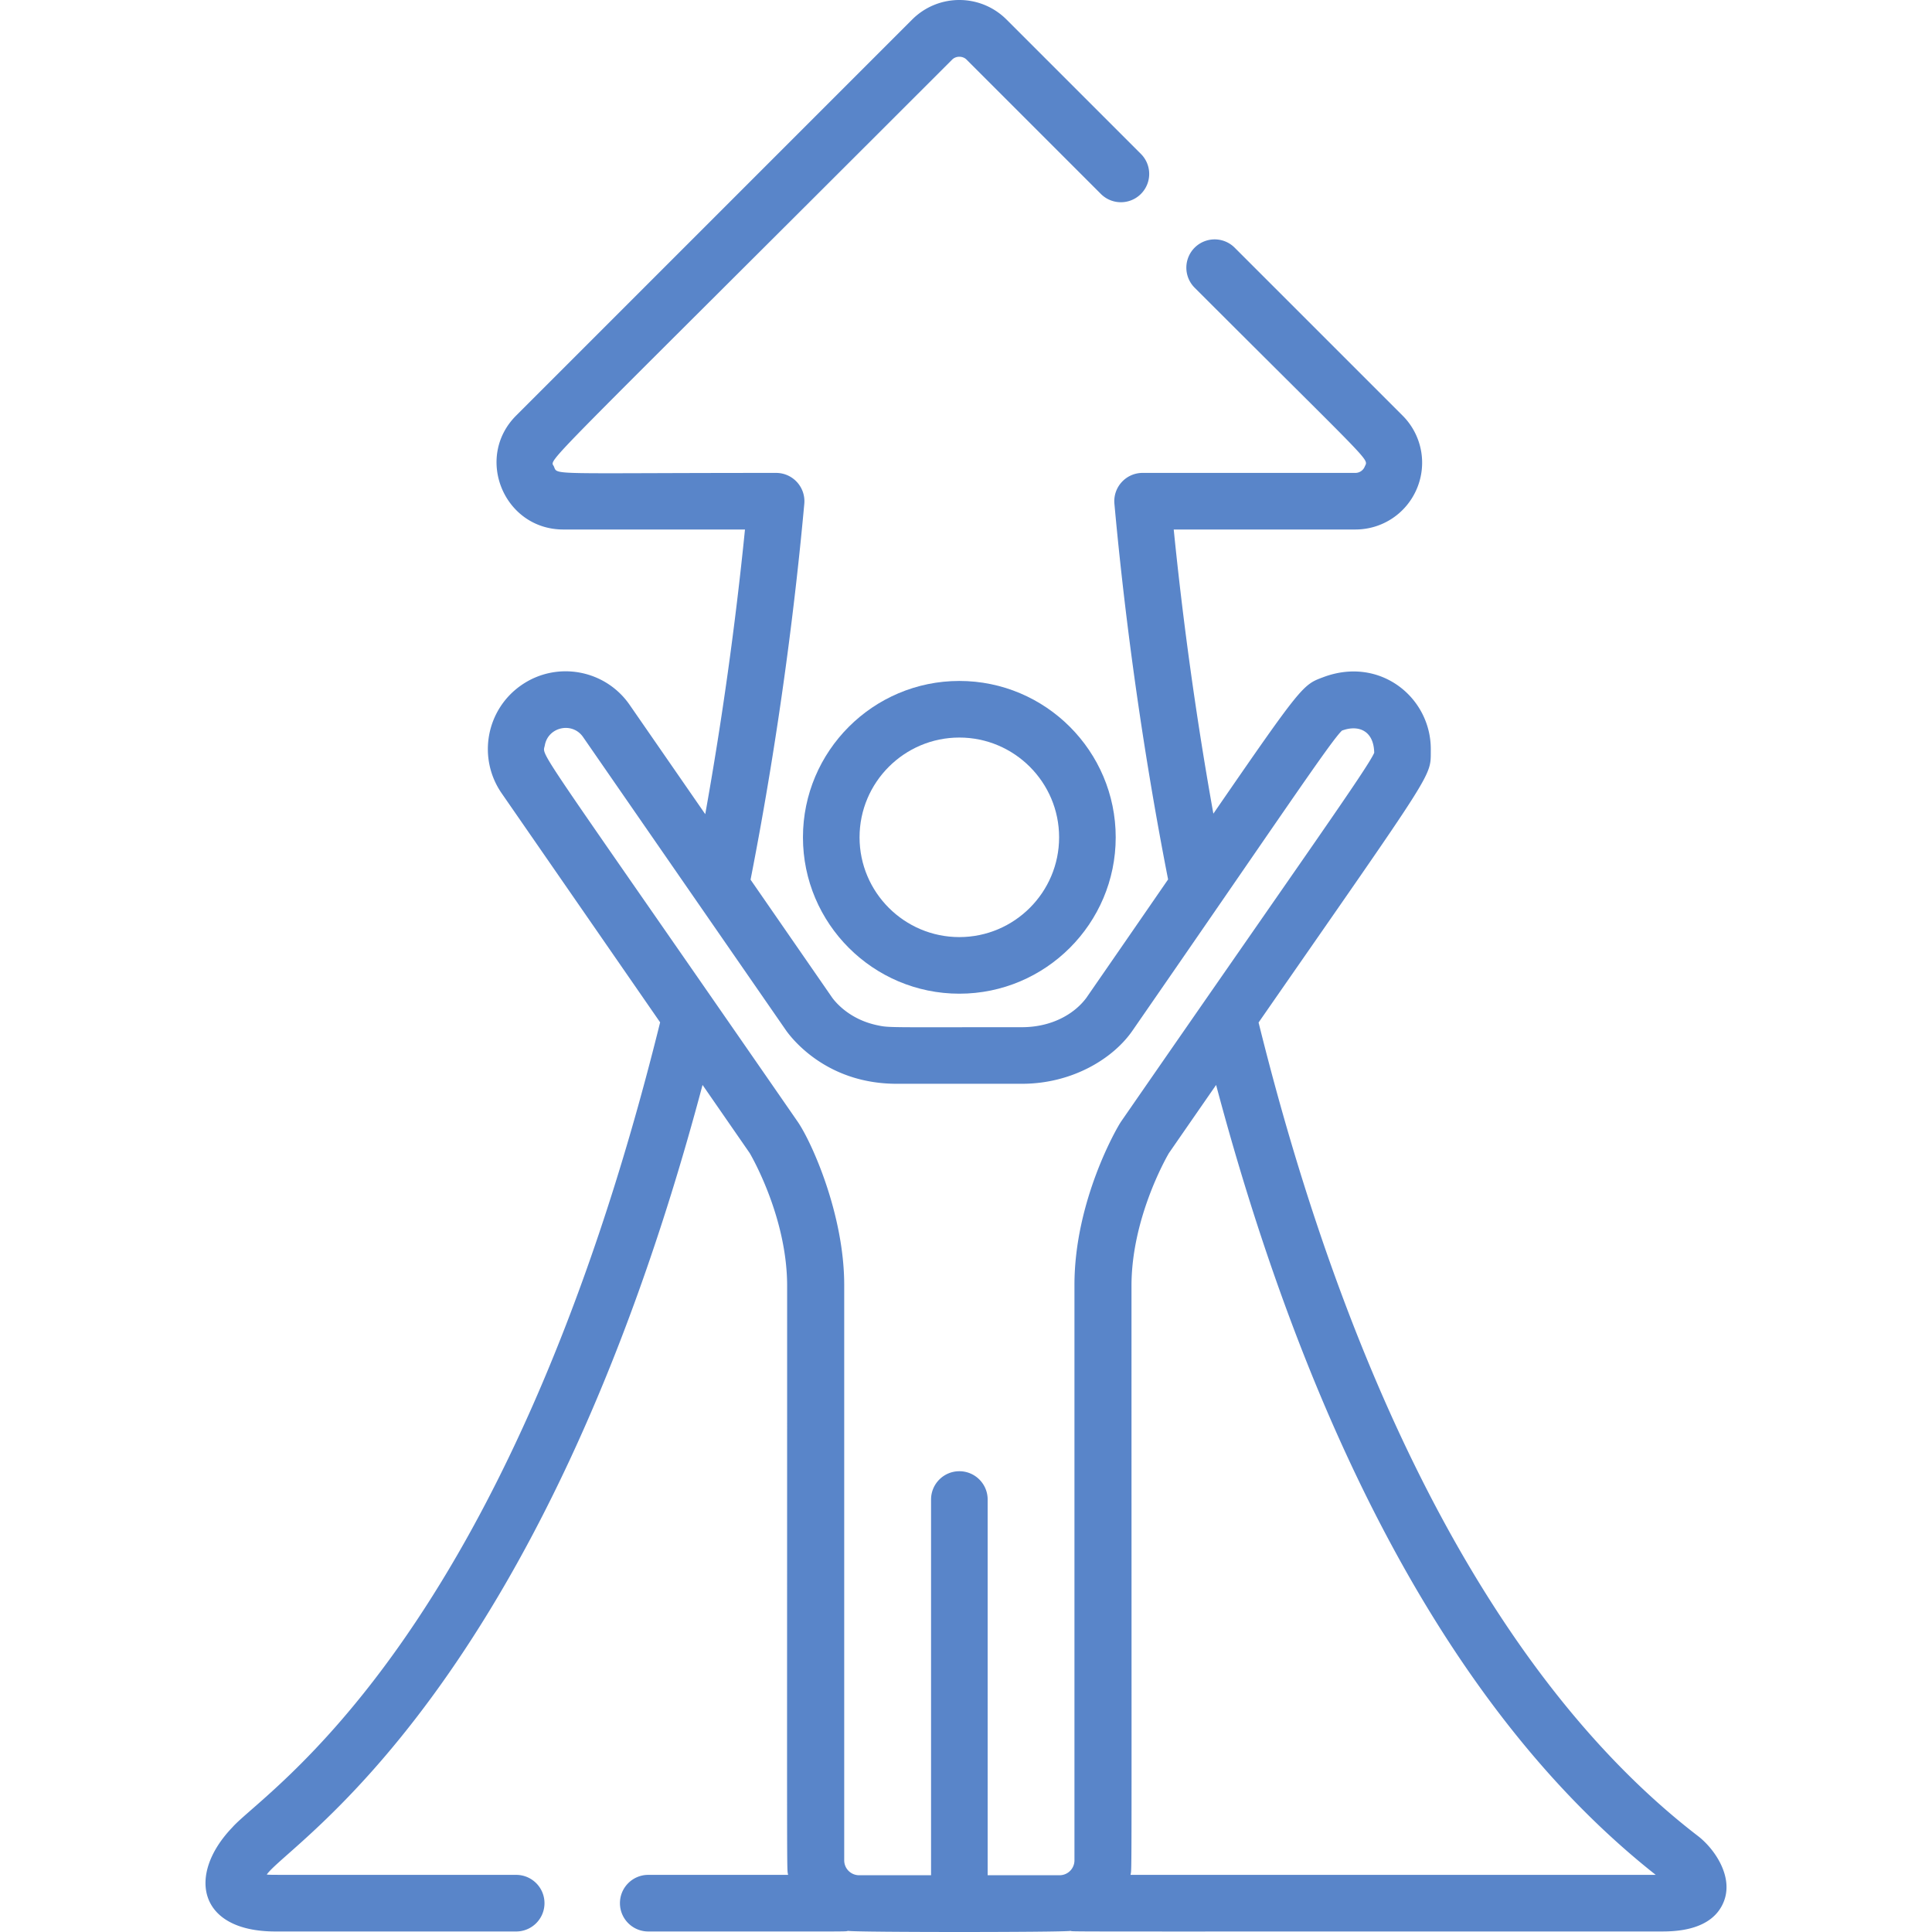 <?xml version="1.0" encoding="UTF-8"?> <svg xmlns="http://www.w3.org/2000/svg" xmlns:xlink="http://www.w3.org/1999/xlink" xmlns:svgjs="http://svgjs.com/svgjs" version="1.1" width="512" height="512" x="0" y="0" viewBox="0 0 511.999 511.999" style="enable-background:new 0 0 512 512" xml:space="preserve" class=""><g><path d="M254.234 180.458c-22.851 0-41.444 18.59-41.444 41.441 0 22.85 18.591 41.439 41.444 41.439 22.849 0 41.44-18.589 41.44-41.439 0-22.852-18.59-41.441-41.44-41.441zm0 67.88c-14.582 0-26.444-11.861-26.444-26.439 0-14.58 11.863-26.441 26.444-26.441 14.58 0 26.44 11.862 26.44 26.441 0 14.578-11.861 26.439-26.44 26.439z" fill="#5985c9" data-original="#000000"></path><path d="M449.972 486.561c-50.977-39.188-91.2-113.706-116.436-215.585 47.422-68.328 45.557-64.874 45.638-72.222.151-13.864-13.458-24.988-28.534-19.28-5.368 1.992-5.629 2.091-29.086 36.156a987.672 987.672 0 0 1-10.505-75.307h48.131c7.18 0 13.596-4.286 16.344-10.921a17.64 17.64 0 0 0-3.833-19.275l-44.493-44.49a7.5 7.5 0 0 0-10.607 10.607c48.159 48.157 46.02 45.132 45.073 47.421a2.68 2.68 0 0 1-2.485 1.66h-56.381c-4.399 0-7.868 3.78-7.469 8.179 2.099 23.103 6.261 58.901 14.227 99.553a19264.686 19264.686 0 0 1-21.687 31.417c-3.337 4.451-9.419 7.742-17.037 7.742-36.247 0-35.139.181-38.508-.553-6.886-1.499-10.555-5.628-11.726-7.188l-21.691-31.355c7.972-40.663 12.138-76.49 14.239-99.615.399-4.389-3.062-8.179-7.469-8.179-60.436 0-57.896.684-58.865-1.659-.999-2.411-6.667 4.319 105.523-107.874 1.004-1.004 2.804-1.003 3.805-.001l35.694 35.694a7.501 7.501 0 0 0 10.606-10.607L266.743 5.183c-6.916-6.911-18.096-6.912-25.014.001L136.787 110.128c-11.118 11.119-3.232 30.196 12.508 30.196h48.132a988.81 988.81 0 0 1-10.529 75.436l-20.041-28.97c-6.456-9.339-19.302-11.716-28.676-5.226-9.37 6.48-11.708 19.308-5.225 28.68l41.984 60.687C134.219 435.511 69.95 474.677 61.555 484.292c-12.052 12.562-9.076 27.568 11.397 27.568h63.842c4.142 0 7.5-3.357 7.5-7.5s-3.358-7.5-7.5-7.5c-68.932 0-64.647.037-66.099-.087 5.725-8.227 72.549-47.651 115.486-209.255l12.509 18.078c1.01 1.741 9.908 17.58 9.908 35.163 0 163.495-.122 153.813.256 156.1h-37.062c-4.142 0-7.5 3.357-7.5 7.5s3.358 7.5 7.5 7.5c55.757 0 51.858.066 52.949-.154 2.52.394 56.51.388 58.978.001 1.135.23-8.245.153 156.393.153 3.393 0 13.721 0 16.773-8.078 2.487-6.584-2.563-13.878-6.913-17.22zm-165.23-146.027v152.48a3.946 3.946 0 0 1-3.942 3.943h-19.061V397.39c0-4.143-3.358-7.5-7.5-7.5s-7.5 3.357-7.5 7.5v99.567h-19.075a3.946 3.946 0 0 1-3.94-3.943v-152.48c0-18.662-8.604-37.9-12.386-43.352-71.141-102.834-67.55-96.405-66.954-99.674.895-4.915 7.306-6.28 10.136-2.188.095.137 53.847 77.839 53.946 77.973 2.408 3.266 11.627 13.92 29.168 13.92h33.197c13.307 0 24.181-6.663 29.301-14.104 39.321-56.824 52.611-76.81 55.509-79.495 4.388-1.636 8.436.033 8.539 5.873l.001.01c-1.842 4.2-17.963 26.729-67.054 97.685-1.227 1.769-12.385 21.188-12.385 43.352zM299.6 496.861c.372-2.248.256 7.421.256-156.1 0-17.612 8.929-33.477 9.907-35.16 4.458-6.445 8.624-12.46 12.518-18.077 20.054 75.465 55.01 160.783 116.505 209.337H299.6z" fill="#5985c9" data-original="#000000"></path></g></svg> 